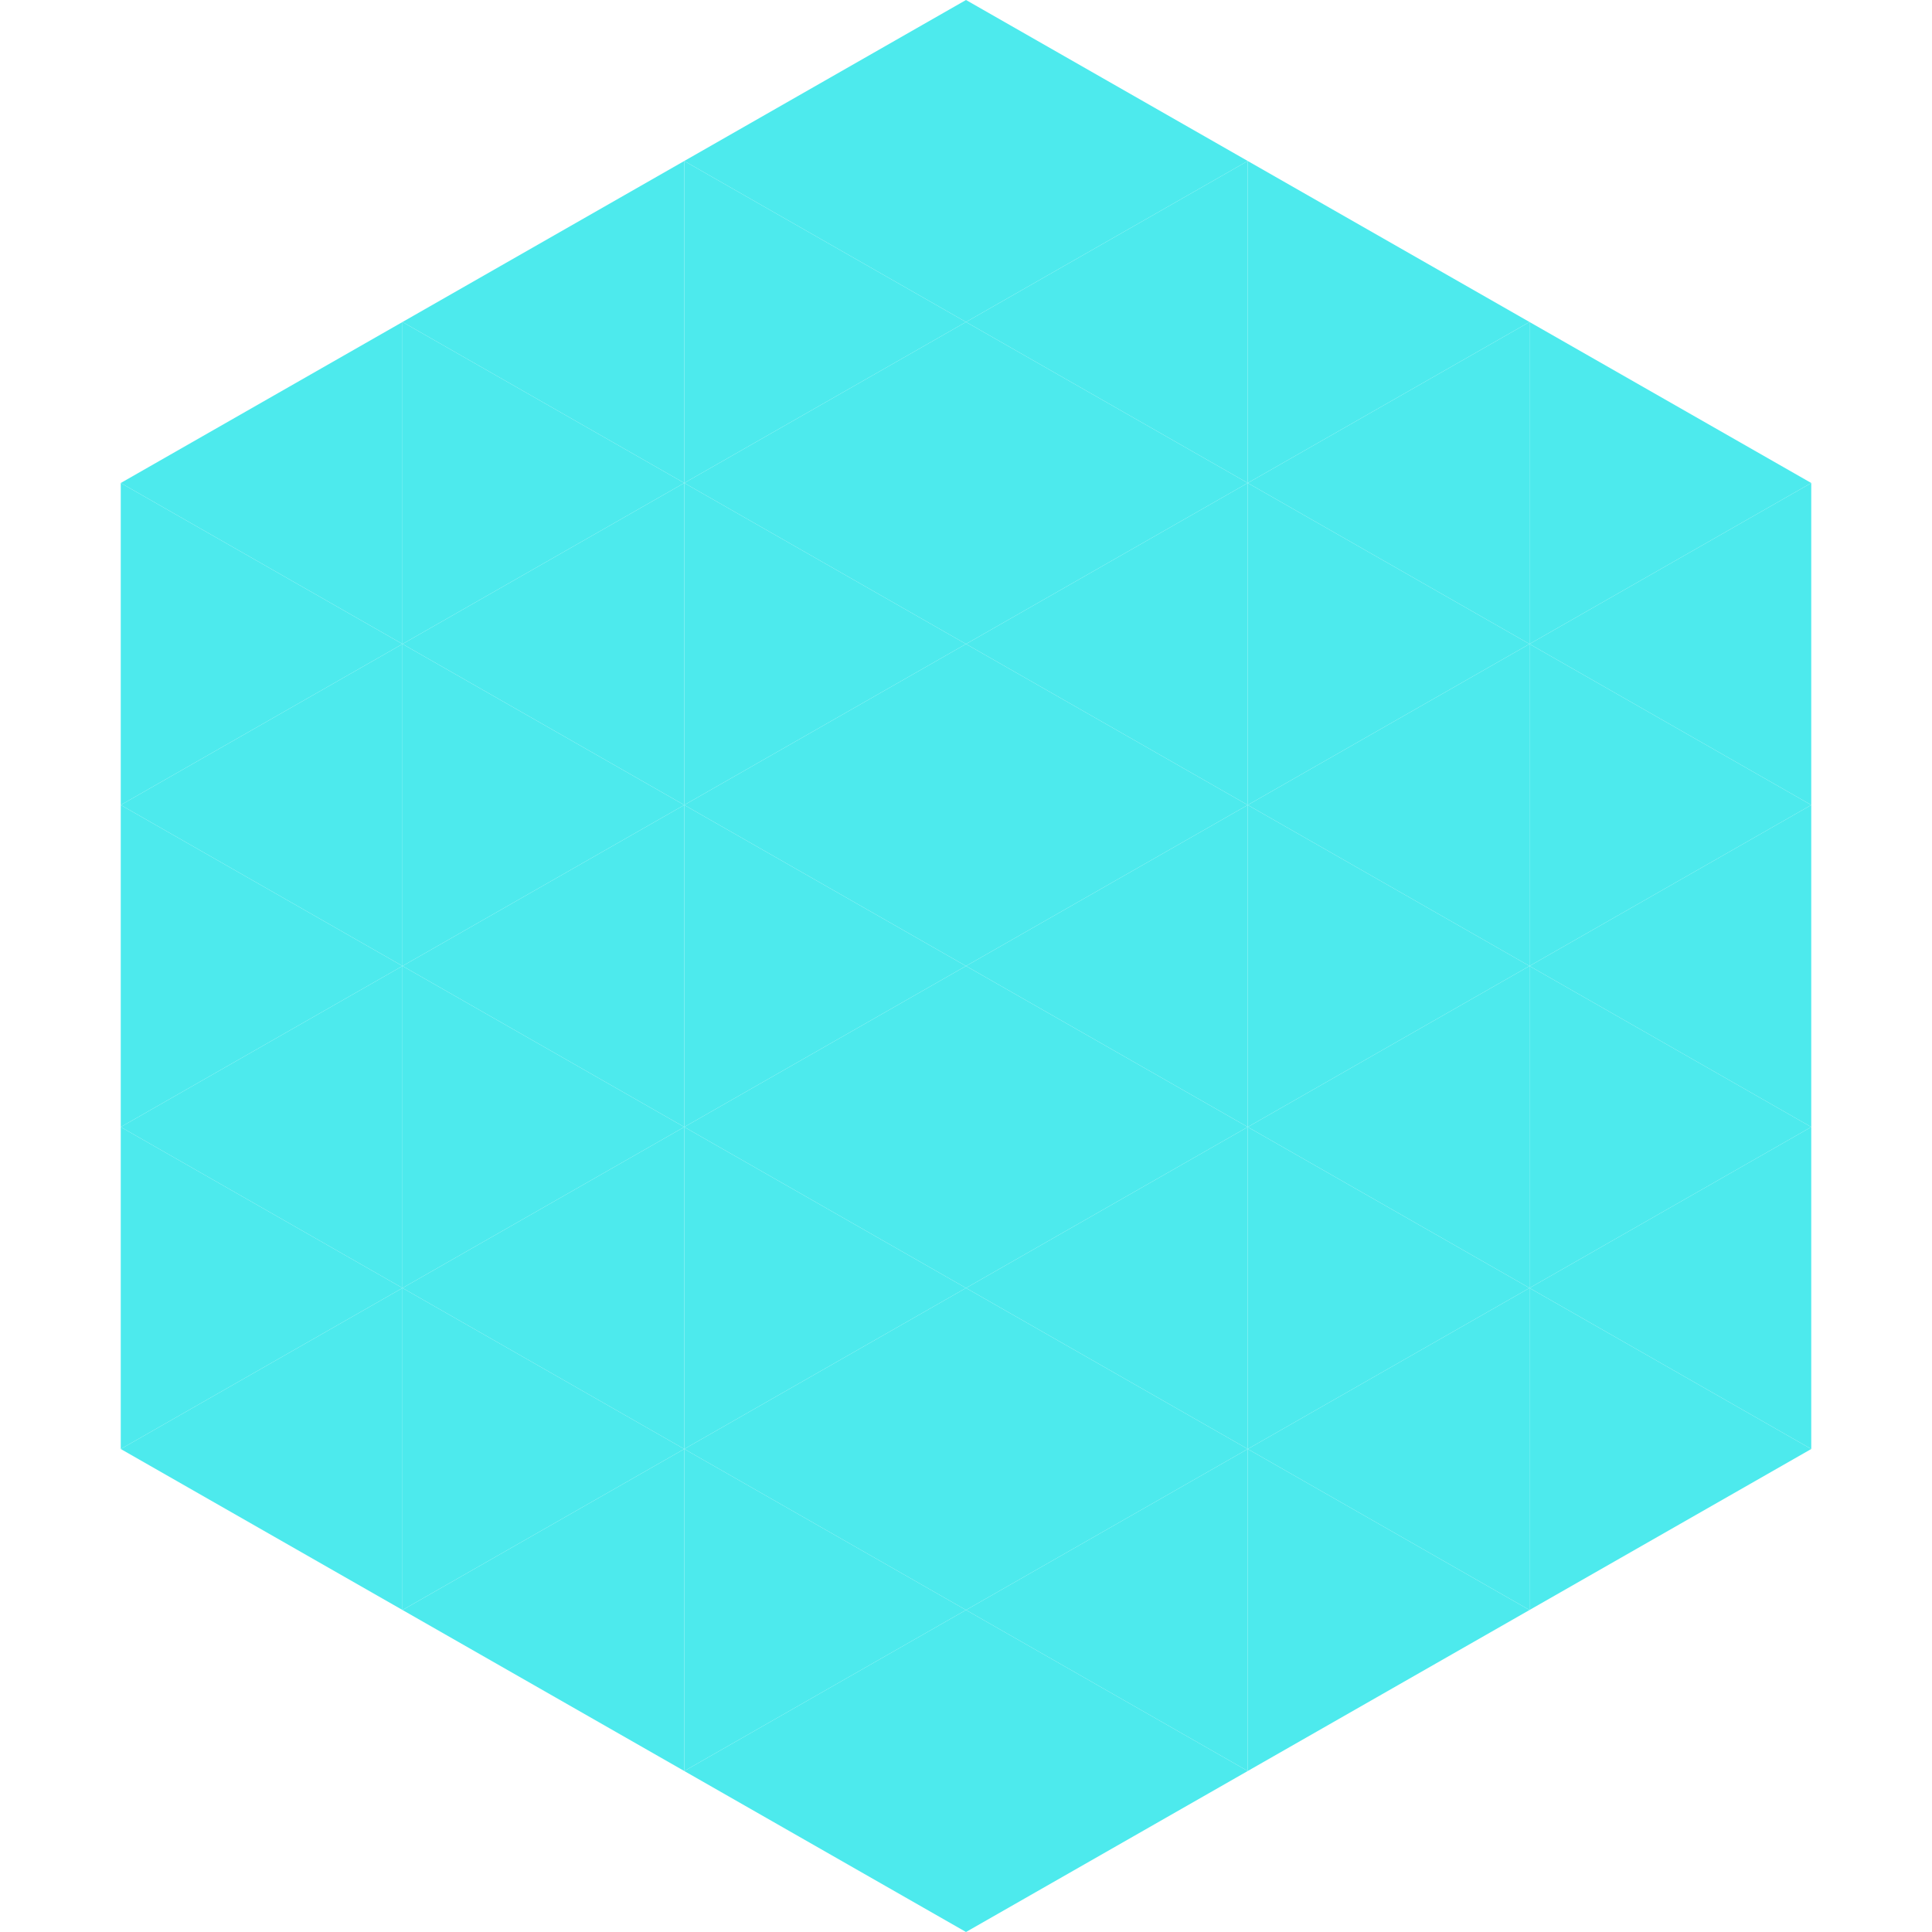 <?xml version="1.0"?>
<!-- Generated by SVGo -->
<svg width="240" height="240"
     xmlns="http://www.w3.org/2000/svg"
     xmlns:xlink="http://www.w3.org/1999/xlink">
<polygon points="50,40 15,60 50,80" style="fill:rgb(77,234,237)" />
<polygon points="190,40 225,60 190,80" style="fill:rgb(77,234,237)" />
<polygon points="15,60 50,80 15,100" style="fill:rgb(77,234,237)" />
<polygon points="225,60 190,80 225,100" style="fill:rgb(77,234,237)" />
<polygon points="50,80 15,100 50,120" style="fill:rgb(77,234,237)" />
<polygon points="190,80 225,100 190,120" style="fill:rgb(77,234,237)" />
<polygon points="15,100 50,120 15,140" style="fill:rgb(77,234,237)" />
<polygon points="225,100 190,120 225,140" style="fill:rgb(77,234,237)" />
<polygon points="50,120 15,140 50,160" style="fill:rgb(77,234,237)" />
<polygon points="190,120 225,140 190,160" style="fill:rgb(77,234,237)" />
<polygon points="15,140 50,160 15,180" style="fill:rgb(77,234,237)" />
<polygon points="225,140 190,160 225,180" style="fill:rgb(77,234,237)" />
<polygon points="50,160 15,180 50,200" style="fill:rgb(77,234,237)" />
<polygon points="190,160 225,180 190,200" style="fill:rgb(77,234,237)" />
<polygon points="15,180 50,200 15,220" style="fill:rgb(255,255,255); fill-opacity:0" />
<polygon points="225,180 190,200 225,220" style="fill:rgb(255,255,255); fill-opacity:0" />
<polygon points="50,0 85,20 50,40" style="fill:rgb(255,255,255); fill-opacity:0" />
<polygon points="190,0 155,20 190,40" style="fill:rgb(255,255,255); fill-opacity:0" />
<polygon points="85,20 50,40 85,60" style="fill:rgb(77,234,237)" />
<polygon points="155,20 190,40 155,60" style="fill:rgb(77,234,237)" />
<polygon points="50,40 85,60 50,80" style="fill:rgb(77,234,237)" />
<polygon points="190,40 155,60 190,80" style="fill:rgb(77,234,237)" />
<polygon points="85,60 50,80 85,100" style="fill:rgb(77,234,237)" />
<polygon points="155,60 190,80 155,100" style="fill:rgb(77,234,237)" />
<polygon points="50,80 85,100 50,120" style="fill:rgb(77,234,237)" />
<polygon points="190,80 155,100 190,120" style="fill:rgb(77,234,237)" />
<polygon points="85,100 50,120 85,140" style="fill:rgb(77,234,237)" />
<polygon points="155,100 190,120 155,140" style="fill:rgb(77,234,237)" />
<polygon points="50,120 85,140 50,160" style="fill:rgb(77,234,237)" />
<polygon points="190,120 155,140 190,160" style="fill:rgb(77,234,237)" />
<polygon points="85,140 50,160 85,180" style="fill:rgb(77,234,237)" />
<polygon points="155,140 190,160 155,180" style="fill:rgb(77,234,237)" />
<polygon points="50,160 85,180 50,200" style="fill:rgb(77,234,237)" />
<polygon points="190,160 155,180 190,200" style="fill:rgb(77,234,237)" />
<polygon points="85,180 50,200 85,220" style="fill:rgb(77,234,237)" />
<polygon points="155,180 190,200 155,220" style="fill:rgb(77,234,237)" />
<polygon points="120,0 85,20 120,40" style="fill:rgb(77,234,237)" />
<polygon points="120,0 155,20 120,40" style="fill:rgb(77,234,237)" />
<polygon points="85,20 120,40 85,60" style="fill:rgb(77,234,237)" />
<polygon points="155,20 120,40 155,60" style="fill:rgb(77,234,237)" />
<polygon points="120,40 85,60 120,80" style="fill:rgb(77,234,237)" />
<polygon points="120,40 155,60 120,80" style="fill:rgb(77,234,237)" />
<polygon points="85,60 120,80 85,100" style="fill:rgb(77,234,237)" />
<polygon points="155,60 120,80 155,100" style="fill:rgb(77,234,237)" />
<polygon points="120,80 85,100 120,120" style="fill:rgb(77,234,237)" />
<polygon points="120,80 155,100 120,120" style="fill:rgb(77,234,237)" />
<polygon points="85,100 120,120 85,140" style="fill:rgb(77,234,237)" />
<polygon points="155,100 120,120 155,140" style="fill:rgb(77,234,237)" />
<polygon points="120,120 85,140 120,160" style="fill:rgb(77,234,237)" />
<polygon points="120,120 155,140 120,160" style="fill:rgb(77,234,237)" />
<polygon points="85,140 120,160 85,180" style="fill:rgb(77,234,237)" />
<polygon points="155,140 120,160 155,180" style="fill:rgb(77,234,237)" />
<polygon points="120,160 85,180 120,200" style="fill:rgb(77,234,237)" />
<polygon points="120,160 155,180 120,200" style="fill:rgb(77,234,237)" />
<polygon points="85,180 120,200 85,220" style="fill:rgb(77,234,237)" />
<polygon points="155,180 120,200 155,220" style="fill:rgb(77,234,237)" />
<polygon points="120,200 85,220 120,240" style="fill:rgb(77,234,237)" />
<polygon points="120,200 155,220 120,240" style="fill:rgb(77,234,237)" />
<polygon points="85,220 120,240 85,260" style="fill:rgb(255,255,255); fill-opacity:0" />
<polygon points="155,220 120,240 155,260" style="fill:rgb(255,255,255); fill-opacity:0" />
</svg>
